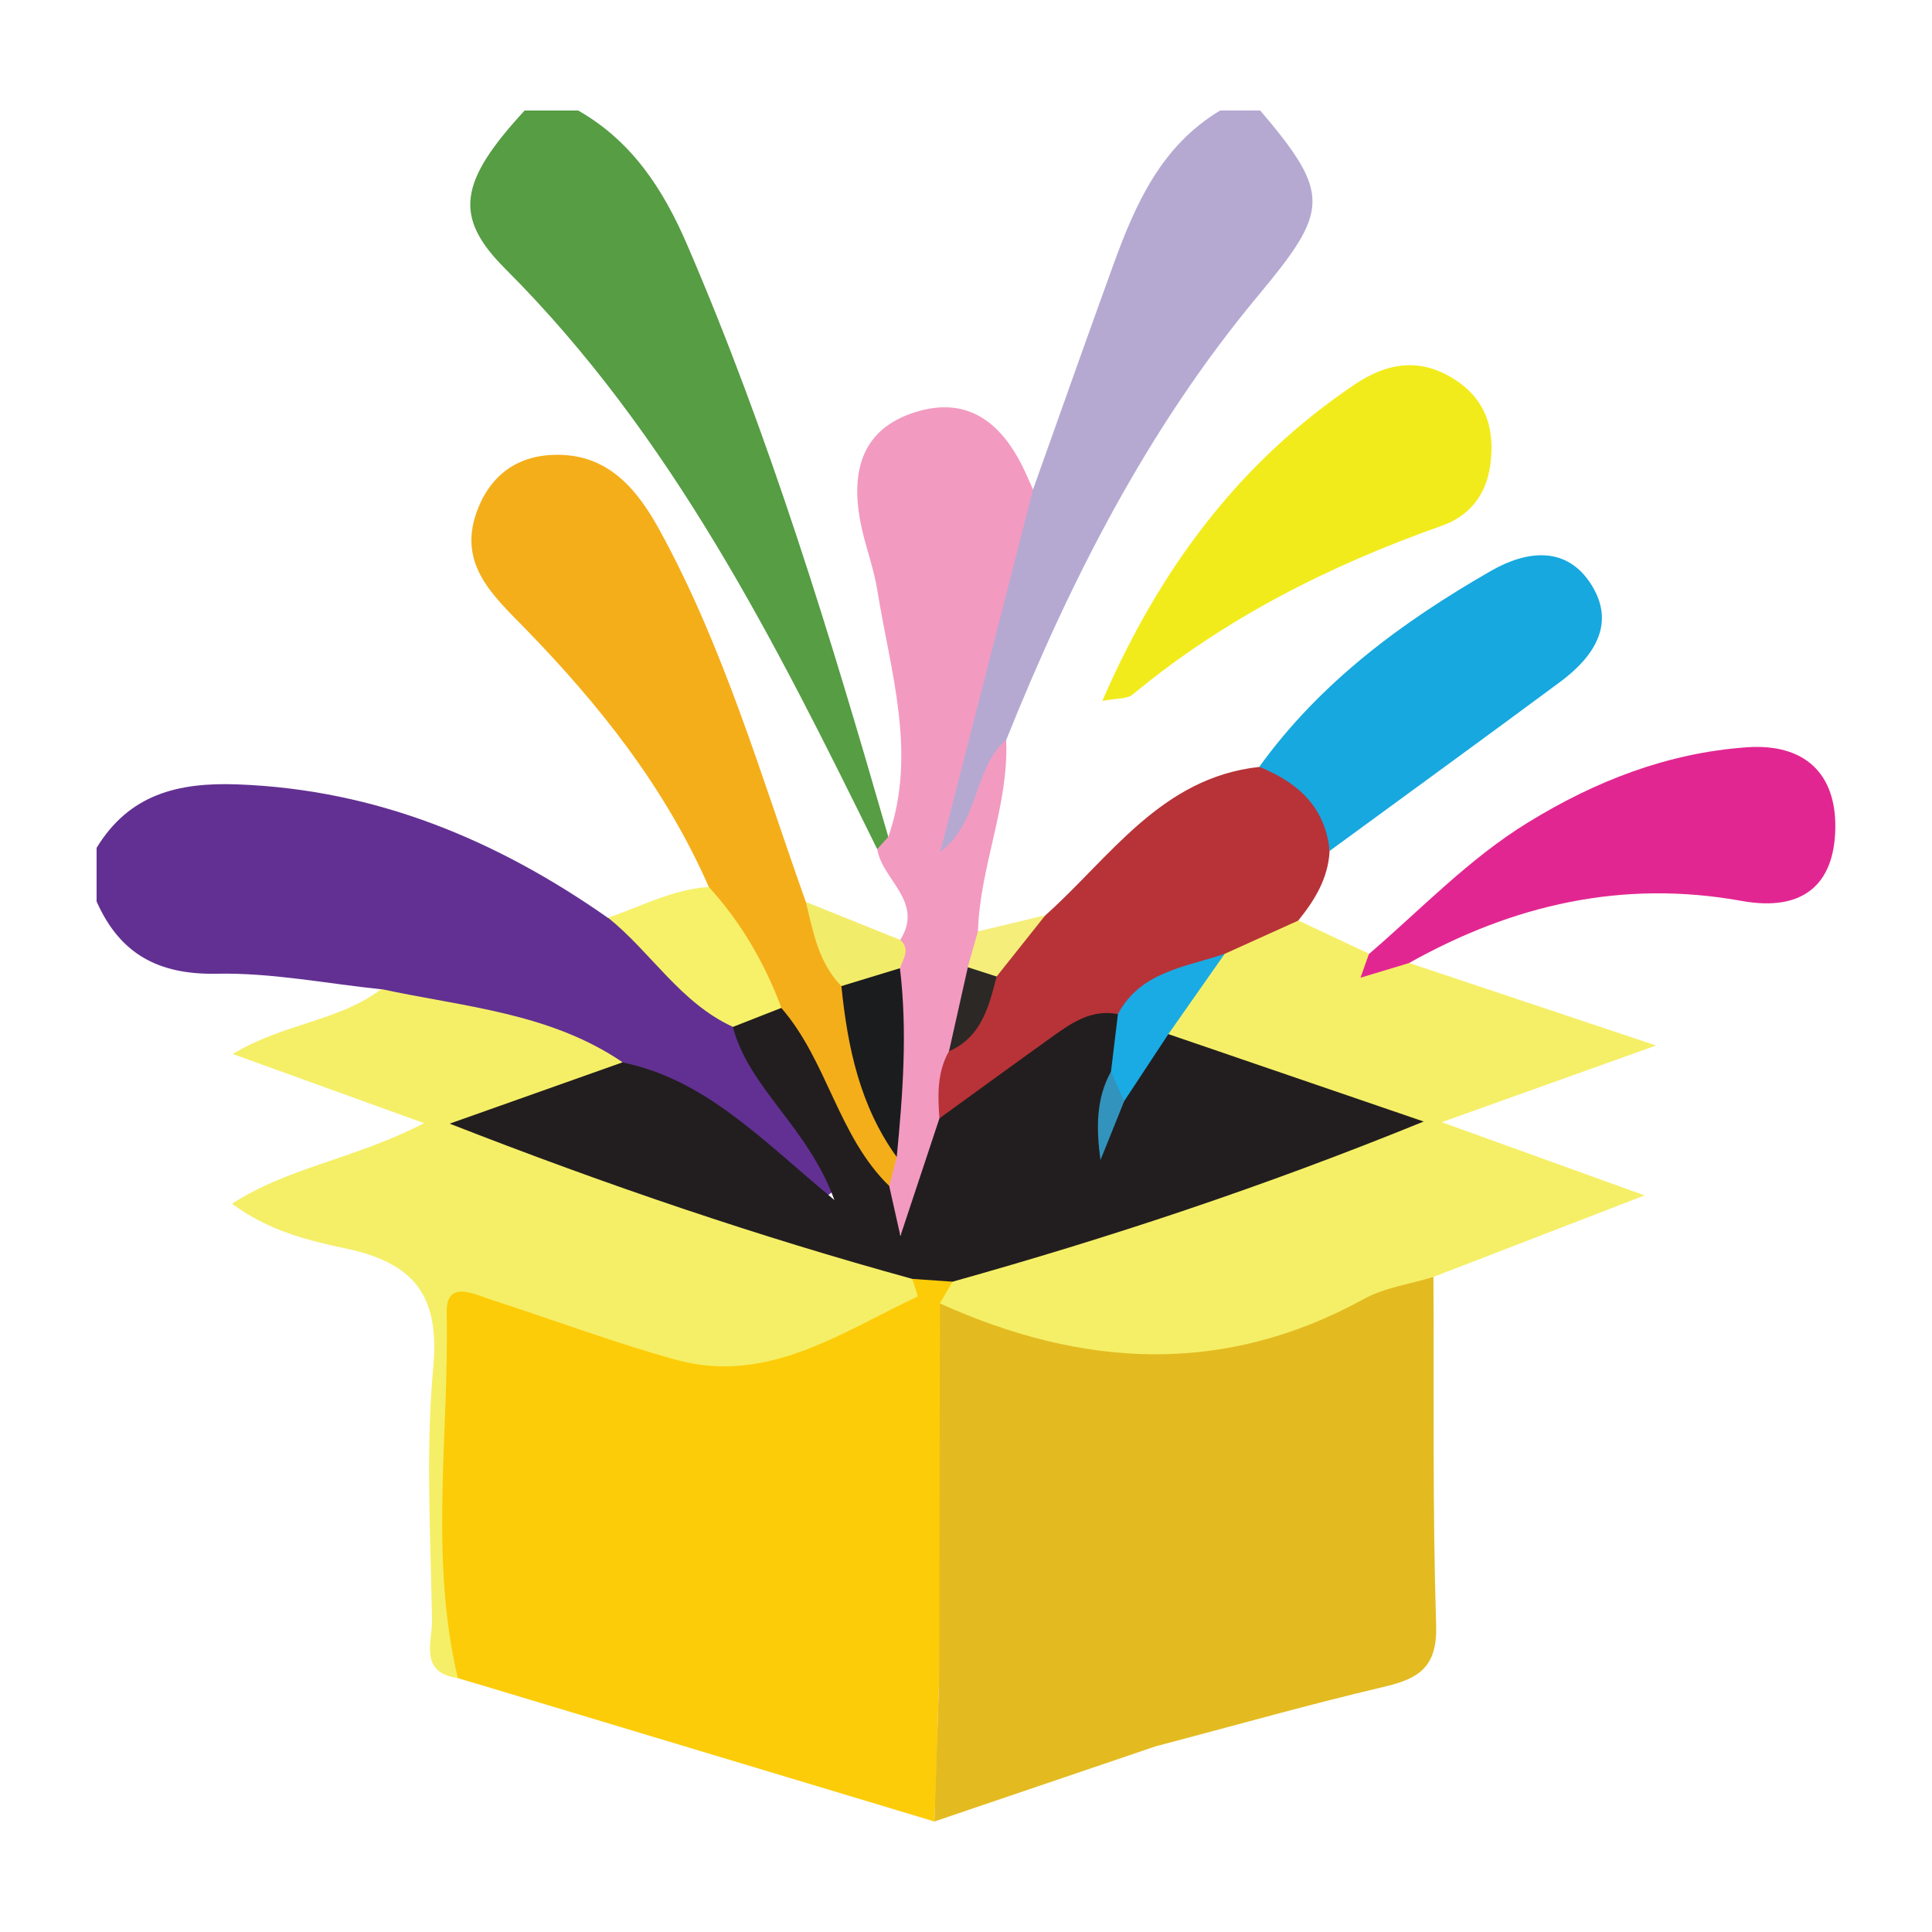 <?xml version="1.0" encoding="utf-8"?>
<!-- Generator: Adobe Illustrator 24.3.0, SVG Export Plug-In . SVG Version: 6.00 Build 0)  -->
<svg version="1.1" id="Layer_1" xmlns="http://www.w3.org/2000/svg" xmlns:xlink="http://www.w3.org/1999/xlink" x="0px" y="0px"
	 width="200px" height="200px" viewBox="0 0 200 200" enable-background="new 0 0 200 200" xml:space="preserve">
<g>
	<path fill="#623092" d="M10,87.77c3.37-5.53,8.39-6.8,14.59-6.57c14.33,0.53,26.82,5.74,38.35,13.82
		c6.01,1.81,9.47,6.97,14.02,10.71c1.92,4.53,5.43,8.01,8.01,12.1c1.06,1.69,3.01,3.82,1.18,5.55c-1.96,1.86-3.69-0.53-5.19-1.76
		c-5.38-4.39-10.82-8.64-17.58-10.76c-5.38-2.38-10.93-4.12-16.72-5.22c-2.59-0.49-5.43-0.74-7.19-3.23
		c-5.68-0.59-11.37-1.73-17.03-1.61c-6.06,0.12-10.04-2.06-12.44-7.48C10,91.47,10,89.62,10,87.77z"/>
	<path fill="#569D44" d="M59.85,11.44c5.59,3.18,8.83,8.19,11.31,13.96c8.56,19.87,14.82,40.5,20.8,61.24
		c-0.11,0.67-0.49,1.09-1.15,1.27C80.23,66.42,69.53,45.03,52.28,27.8c-5.39-5.39-4.73-9.02,2.03-16.36
		C56.15,11.44,58,11.44,59.85,11.44z"/>
	<path fill="#B5A9D2" d="M106.94,50.67c2.76-7.74,5.49-15.48,8.29-23.2c2.29-6.31,4.96-12.37,11.08-16.03c1.38,0,2.77,0,4.15,0
		c7.4,8.7,7.1,10.37-0.25,19.2c-11.42,13.72-19.43,29.47-26.05,45.97c-1.46,2.89-1.46,6.25-2.94,9.14
		c-0.81,1.58-1.38,3.99-3.65,3.17c-2.1-0.77-1.55-3.13-1.1-4.88c1.69-6.47,3.07-13.04,5.09-19.41
		C103.07,59.9,103.03,54.49,106.94,50.67z"/>
	<path fill="#E3BB21" d="M148.39,132.2c0.06,12.01-0.1,24.03,0.28,36.04c0.13,4.26-1.71,5.51-5.32,6.36
		c-7.83,1.84-15.58,4.04-23.37,6.09c-3.53-0.18-6.19-2.18-8.82-4.24c-4.02-0.92-6.72-0.21-6.74,4.77c-0.01,2.13,0.19,4.78-2.92,5.43
		c-3.53-4.15-1.57-10.48-5.73-14.39c-0.94-12.03-1.36-24.04,0.21-36.04c1.85-3.34,4.89-2.43,7.21-1.33
		c12.41,5.85,24.25,3.78,36.11-1.71C142.03,131.9,145.12,130.1,148.39,132.2z"/>
	<path fill="#FDCC08" d="M97.3,134.93c-0.03,12.92-0.05,25.84-0.08,38.77c-0.86,1.69-2.42,2.32-4.11,2.75
		c-0.98,0.19-1.97,0.19-2.96,0.06c-5.96-2.68-6.13,2.75-8.02,5.77c-0.52,0.04-1.04,0.07-1.56,0.11c-1.54,0.97,0.06-4.46-2.59-1.25
		c-0.81,0.46-1.65,0.51-2.52,0.25c-2.26-1.14-1.55-4.39-3.89-5.46c-0.58-0.12-1.14-0.24-1.73-0.31c-2.41-0.41-4.09,1.18-5.97,2.18
		l-0.56-0.02l-0.56,0.04c-2.77-1.55-5.7-2.47-8.91-2.3c-2.14-0.6-4.29-1.2-6.43-1.8c-2.41-1.13-2.07-3.33-2.07-5.39
		c-0.01-10.16,0.17-20.32-0.08-30.47c-0.12-5.07,2.21-6.06,6.41-4.98c4.47,1.14,8.89,2.53,13.12,4.31
		c10.9,4.59,20.14,0.7,29.11-5.16c1.32-0.94,2.72-1.11,4.22-0.48C99.9,133.17,98.41,134,97.3,134.93z"/>
	<path fill="#F5EF67" d="M97.3,134.93c0.44-0.75,0.87-1.5,1.31-2.26c1.2-2.74,3.95-3.05,6.27-3.67
		c12.84-3.44,25.11-8.51,37.74-12.74c-7.18-3.15-15.12-4-21.72-8.39c-1.31-4.56,2.39-6.76,4.54-9.7c2.79-1.55,5.03-4.86,8.95-2.89
		c2.44,1.15,4.88,2.3,7.32,3.45c-0.08,1.48,0.07,1.68,0.94,1.2c1.05-0.59,2.08-0.91,3.2-0.25c7.95,2.66,15.91,5.31,25.59,8.55
		c-7.95,2.85-14.29,5.11-22.19,7.94c7.44,2.68,13.46,4.86,21,7.58c-8.15,3.14-15.01,5.79-21.87,8.44c-2.41,0.74-5.03,1.09-7.19,2.28
		C126.6,142.48,112,141.57,97.3,134.93z"/>
	<path fill="#F5EF67" d="M94.43,132.38c0.19,0.64,0.63,1.8,0.55,1.84c-7.95,3.73-15.56,9.16-25.05,6.53
		c-6.42-1.78-12.68-4.13-19.03-6.19c-1.85-0.6-4.73-2.13-4.66,1.34c0.25,12.6-1.81,25.29,1.15,37.81c-4.03-0.55-2.64-3.74-2.67-5.96
		c-0.14-8.75-0.67-17.55,0.13-26.23c0.7-7.53-2.1-10.81-9.11-12.29c-3.9-0.82-8.01-1.85-11.72-4.62c5.86-3.8,12.64-4.61,19.88-8.34
		c-7.12-2.57-13.12-4.74-19.81-7.16c5.21-3.17,11.01-3.39,15.38-6.72c8.53,1.84,17.42,2.44,24.96,7.56
		c-2.98,4.63-8.5,3.93-12.99,6.55c12.1,4.08,23.92,8.44,36.02,12.05C90.02,129.34,92.97,129.52,94.43,132.38z"/>
	<path fill="#F39AC1" d="M106.94,50.67c-3.15,12.3-6.3,24.59-9.61,37.53c4.19-3.24,3.38-8.69,6.83-11.59
		c0.29,6.79-2.73,13.09-2.92,19.8c0.89,1.56,0.4,3.18,0.2,4.79c-0.62,2.55-1.19,5.1-1.73,7.67c-0.72,2.32-0.66,4.75-1.1,7.12
		c-0.51,2.5-1.06,4.99-1.89,7.39c-0.63,1.82-0.72,4.71-3.32,4.42c-2.29-0.26-2.77-2.77-2.95-4.93c-0.07-1.5,0.5-2.91,0.63-4.39
		c0.36-5.44-0.23-10.9,0.31-16.34c0.13-1.79,1.07-3.28,1.81-4.85c2.48-3.97-1.88-6.19-2.39-9.39c0.39-0.42,0.77-0.85,1.15-1.27
		c3.01-8.67,0.21-17.1-1.15-25.58c-0.4-2.48-1.37-4.86-1.8-7.33c-0.88-5.05,0.26-9.3,5.66-11.03c5.3-1.7,8.78,0.86,11.12,5.47
		C106.2,48.99,106.56,49.84,106.94,50.67z"/>
	<path fill="#B73338" d="M97.25,115.77c-0.18-2.39-0.25-4.76,0.98-6.94c2.33-2.43,2.81-5.75,4.09-8.68c1.56-2.24,3.78-3.77,5.9-5.4
		c6.75-6.04,11.99-14.25,22.14-15.36c6.4,0.74,7.59,2.16,7.28,8.71c-0.15,2.82-1.53,5.08-3.25,7.2c-2.54,1.15-5.07,2.3-7.61,3.44
		c-3.67,2.25-7.03,5.03-11.04,6.72c-4.19,1.81-7.88,4.38-11.37,7.29C102.34,114.45,100.39,116.56,97.25,115.77z"/>
	<path fill="#F2EB1B" d="M114.11,72.56c6.02-13.85,14.27-24.77,26.11-32.75c3.31-2.24,6.75-2.85,10.35-0.54
		c3.35,2.15,4.23,5.29,3.68,9.02c-0.45,3.02-2.18,5.14-4.98,6.13c-11.62,4.11-22.47,9.57-32.02,17.48
		C116.66,72.38,115.59,72.27,114.11,72.56z"/>
	<path fill="#E22691" d="M145.85,99.7c-1.67,0.5-3.34,1-5.01,1.51c0.29-0.82,0.58-1.64,0.87-2.45c5.41-4.64,10.33-9.85,16.47-13.62
		c6.98-4.29,14.44-7.2,22.64-7.78c6-0.43,9.28,2.73,9.17,8.42c-0.11,5.78-3.34,8.62-9.65,7.49
		C167.96,91.03,156.63,93.65,145.85,99.7z"/>
	<path fill="#16A8DF" d="M137.64,88.09c-0.44-4.57-3.31-7.1-7.28-8.71c6.32-8.76,14.78-15,24-20.29c3.73-2.14,7.85-2.6,10.39,1.46
		c2.56,4.08,0.19,7.49-3.23,10.03C153.6,76.45,145.61,82.25,137.64,88.09z"/>
	<path fill="#F5EE7A" d="M108.22,94.74c-1.68,2.12-3.36,4.23-5.05,6.35c-1.2,0.31-2.18-0.06-2.99-0.96c0.35-1.24,0.7-2.48,1.05-3.71
		C103.57,95.86,105.89,95.3,108.22,94.74z"/>
	<path fill="#F4AE1A" d="M92.83,119.77c-0.26,1-0.51,2-0.77,3.01c-2.79,0.62-3.53-1.7-4.39-3.38c-2.49-4.88-5.61-9.41-7.99-14.34
		c-1.57-4.66-5.74-8.08-6.3-13.23c-4.5-10.28-11.34-18.9-19.09-26.84c-3.28-3.36-6.85-6.56-4.97-11.92
		c1.24-3.54,3.85-5.76,7.71-5.97c5.68-0.32,8.8,3.32,11.23,7.74c6.69,12.19,10.53,25.52,15.16,38.53c1.91,2.53,3.61,5.17,4.78,8.14
		C89.68,107.61,91.33,113.67,92.83,119.77z"/>
	<path fill="#F6F169" d="M73.38,91.82c3.34,3.67,5.78,7.87,7.51,12.51c-1.08,2.18-2.67,3.06-5.02,1.97
		c-5.43-2.48-8.46-7.71-12.92-11.3C66.39,93.83,69.64,92.05,73.38,91.82z"/>
	<path fill="#F2EC6B" d="M87.1,102.08c-2.38-2.42-2.92-5.61-3.68-8.71c3.26,1.31,6.52,2.62,9.78,3.93c1.09,0.99,0.27,1.96-0.03,2.93
		C91.45,101.85,89.77,103.58,87.1,102.08z"/>
	<path fill="#221E1F" d="M75.86,106.31c1.67-0.66,3.35-1.31,5.02-1.97c4.78,5.5,5.86,13.26,11.17,18.43
		c0.29,1.3,0.58,2.59,1.16,5.18c1.61-4.86,2.82-8.52,4.04-12.18c3.87-2.8,7.73-5.62,11.61-8.4c2.05-1.47,4.12-2.93,6.88-2.39
		c3.82,1.77,0.28,4.18,0.55,6.26c-0.91,1.49-1.14,3.2-1.15,3.22c-0.17,0.65,0.09-0.32,0.38-1.3c1.7-2.14,1.25-6.19,5.43-6.11
		c8.43,2.89,16.86,5.77,26.43,9.05c-16.65,6.78-32.58,12.04-48.77,16.58c-1.39-0.1-2.78-0.19-4.17-0.29
		c-15.92-4.38-31.52-9.67-47.89-16.07c6.67-2.36,12.28-4.35,17.88-6.34c8.59,1.75,14.42,8,21.95,14.25
		C83.59,116.6,77.57,112.72,75.86,106.31z"/>
	<path fill="#ECD50F" d="M92.42,184.94c-0.68,0.02-1.36,0.04-2.05,0.05c-1.06-1.49-2.59-2.23-4.27-2.75
		c-0.78-1.12-1.67-2.57-0.8-3.65c1.33-1.65,1.97,0.74,2.74,0.87c4.32,0.77,1.99-2.54,2.31-4.27c0.89,0,1.77,0,2.66,0
		C92.82,178.45,92.62,181.7,92.42,184.94z"/>
	<path fill="#1AABE4" d="M115.01,110.93c0.24-1.99,0.48-3.98,0.72-5.96c2.37-4.42,6.98-4.84,11.05-6.23
		c-1.94,2.77-3.89,5.54-5.83,8.31c-1.52,2.31-3.05,4.62-4.57,6.93C113.61,114,114.84,112.23,115.01,110.93z"/>
	<path fill="#1B1C1E" d="M87.1,102.08c2.02-0.62,4.04-1.23,6.06-1.85c0.79,6.53,0.3,13.04-0.33,19.54
		C89.01,114.49,87.74,108.39,87.1,102.08z"/>
	<path fill="#2C2826" d="M100.19,100.13c0.99,0.32,1.99,0.64,2.98,0.96c-0.8,3.12-1.57,6.26-4.93,7.74
		C98.89,105.93,99.54,103.03,100.19,100.13z"/>
	<path fill="#FEE41B" d="M95.46,187.02c0.23-2.92,0.46-5.84,0.68-8.76c2.2,3.03,2.22,6.05,1.25,9.08
		C96.75,187.23,96.11,187.12,95.46,187.02z"/>
	<path fill="#3294BD" d="M115.01,110.93c0.46,1.02,0.91,2.03,1.37,3.05c-0.82,2.04-1.64,4.07-2.46,6.11
		C113.47,116.78,113.46,113.71,115.01,110.93z"/>
	<polygon fill="#FDCC08" points="47.4,173.71 96.73,188.56 97.22,173.69 	"/>
	<polygon fill="#E3BB21" points="96.73,188.56 97.22,173.69 148.36,171.02 	"/>
</g>
</svg>
